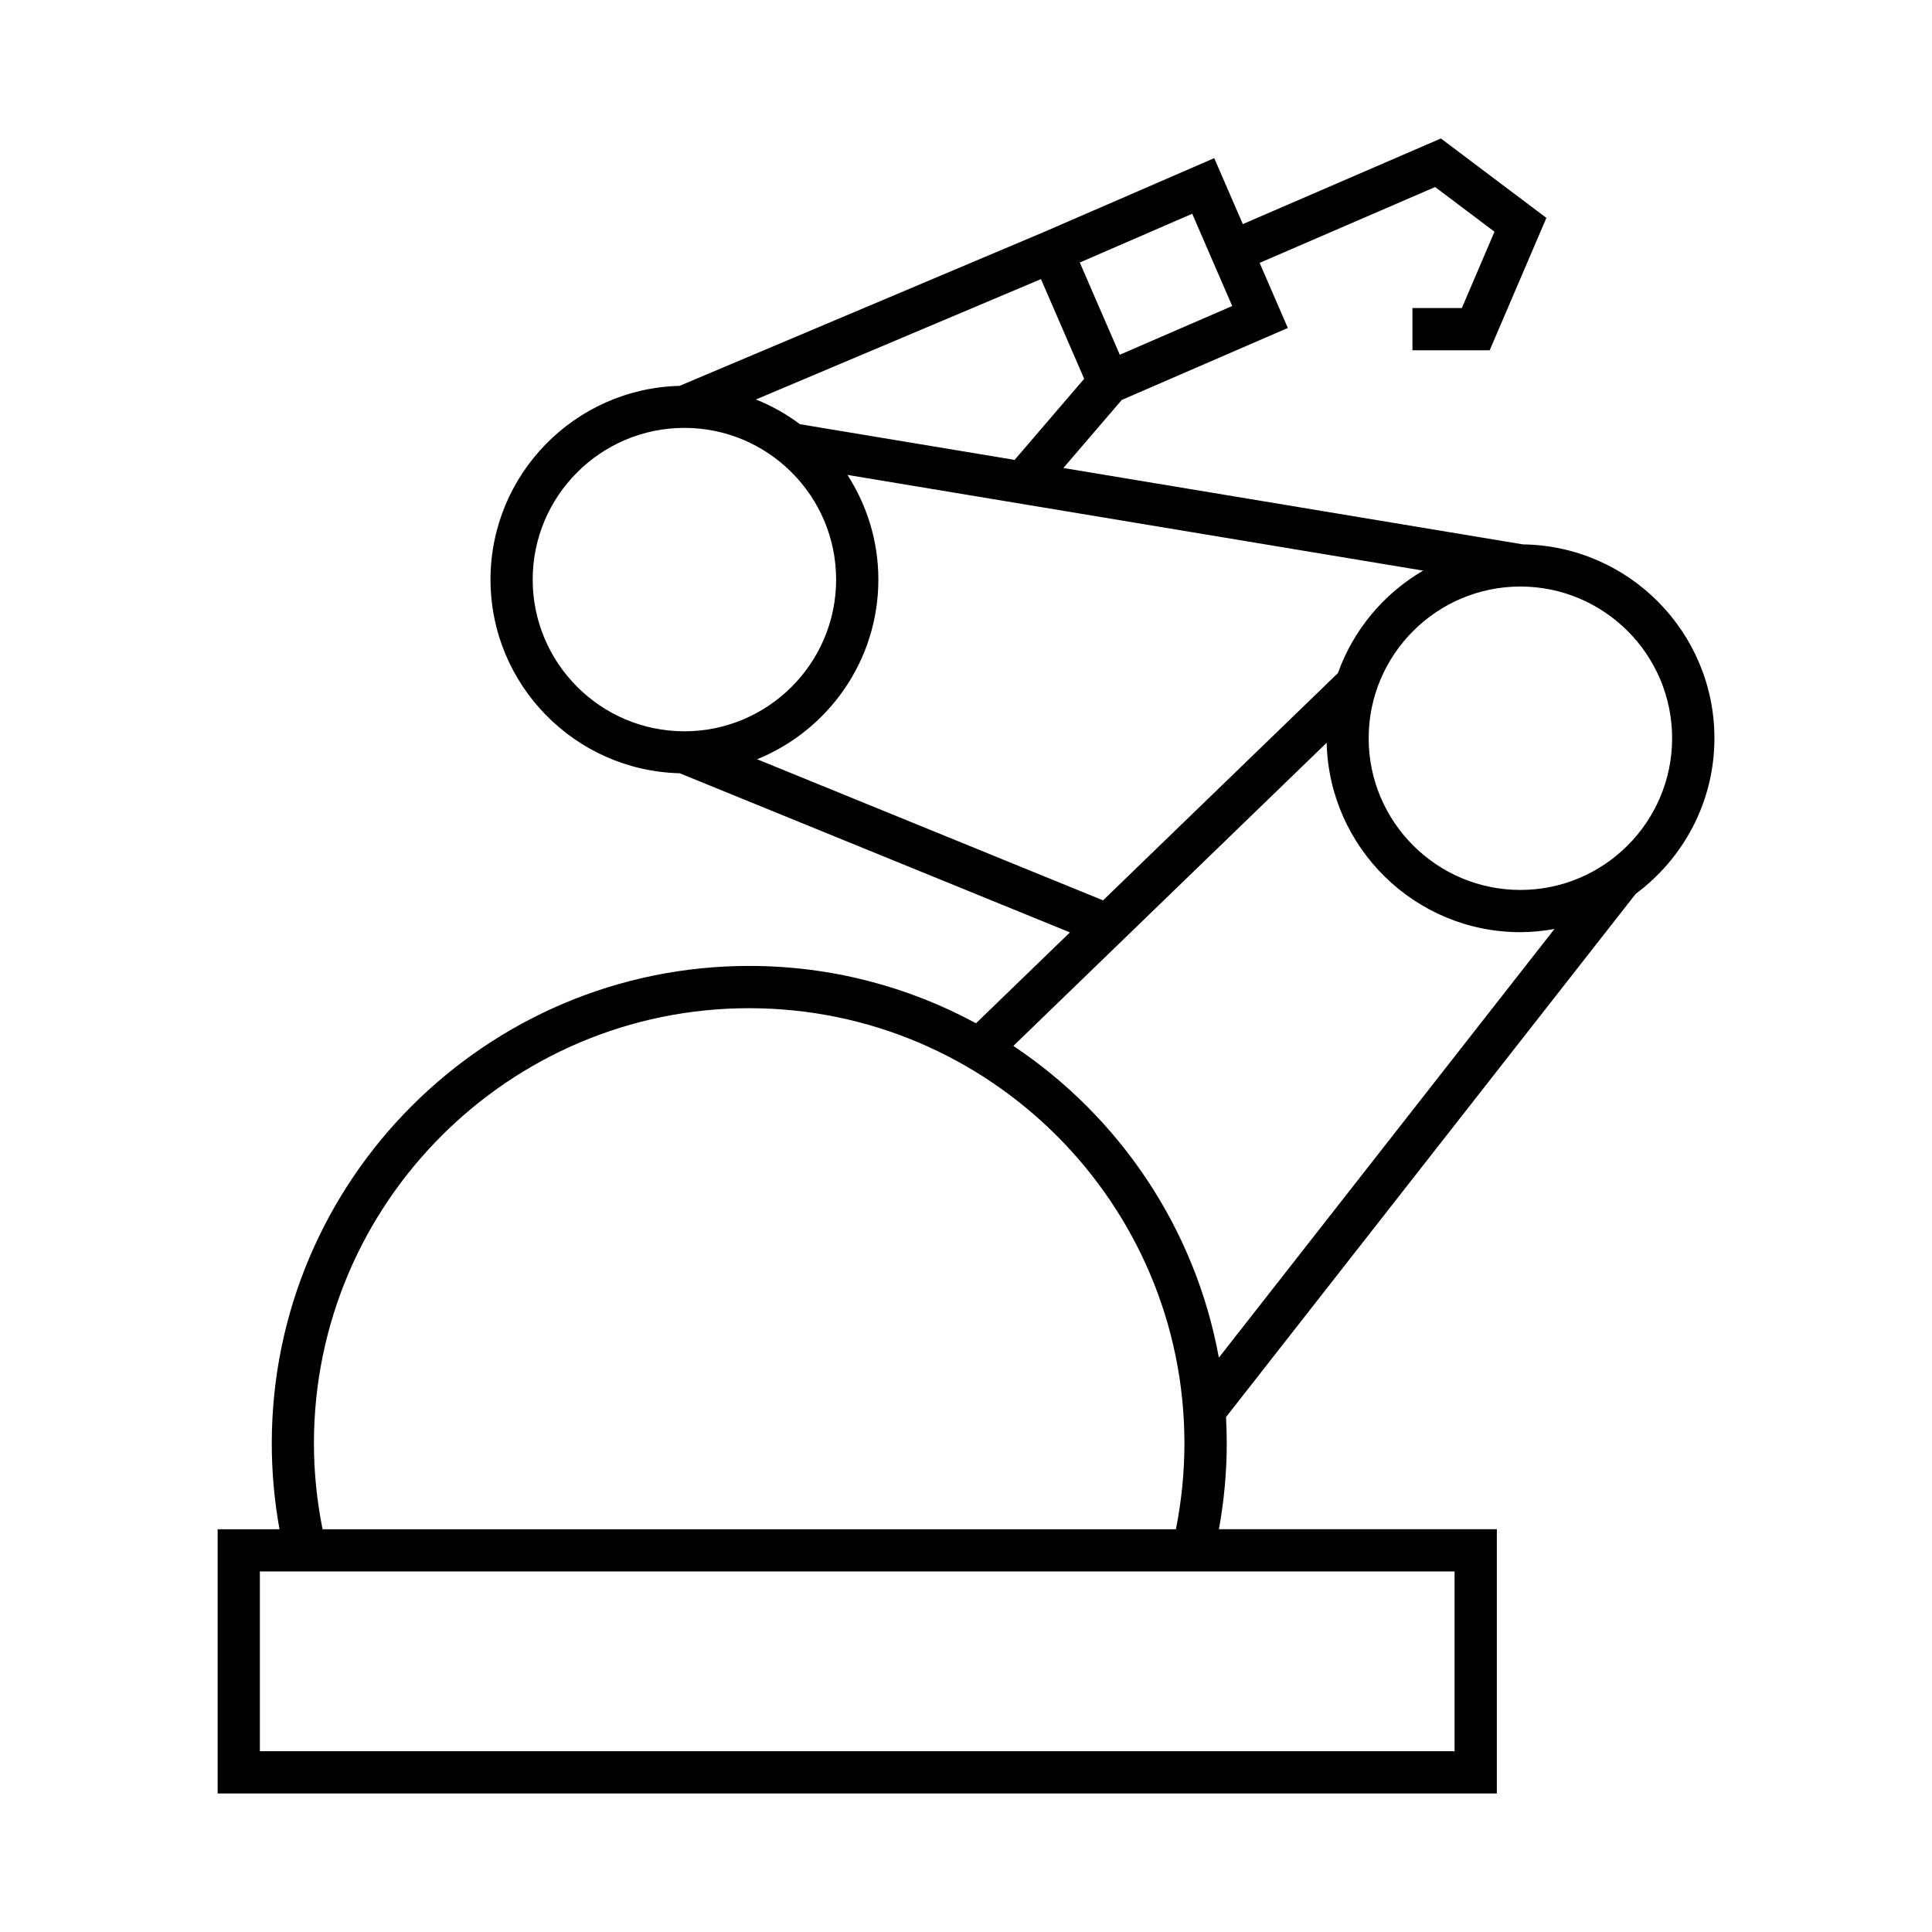 <?xml version="1.0" encoding="UTF-8"?>
<!-- Uploaded to: ICON Repo, www.svgrepo.com, Generator: ICON Repo Mixer Tools -->
<svg fill="#000000" width="800px" height="800px" version="1.1" viewBox="144 144 512 512" xmlns="http://www.w3.org/2000/svg">
 <path d="m201.68 619.29h339v-70.031l-73.656 0.004c1.355-7.473 2.078-15.098 2.078-22.746 0-2.34-0.078-4.668-0.195-6.977l108.58-138.67c12.617-9.375 20.852-24.344 20.852-41.234 0-28.117-22.711-51.008-50.738-51.367l-121.8-20.246 15.473-18.031 44.016-19.078-7.481-17.246 46.512-20.102 15.734 11.844-8.648 20.219h-13.098v11.195h20.477l15.023-35.082-27.957-21.043-52.492 22.688-7.578-17.477-45.176 19.594-96.512 40.754c-27.738 0.688-50.105 23.426-50.105 51.332 0 27.918 22.387 50.66 50.145 51.332l103.41 42.176-24.895 24.082c-17.887-9.684-38.352-15.199-60.086-15.199-69.777 0-126.54 56.762-126.54 126.54 0 7.641 0.695 15.266 2.047 22.746l-16.391 0.004zm385.45-279.65c0 22.168-18.043 40.203-40.215 40.203-22.16 0-40.203-18.035-40.203-40.203s18.043-40.203 40.203-40.203c22.176 0 40.215 18.035 40.215 40.203zm-127.18-138.99 10.598 24.445-29.793 12.914-10.598-24.441zm-40.082 17.316 11.449 26.418-18.434 21.492-56.887-9.457c-3.57-2.664-7.473-4.875-11.672-6.551zm-134.7 79.633c0-22.168 18.035-40.203 40.203-40.203 22.172 0 40.211 18.035 40.211 40.203 0 22.168-18.035 40.203-40.211 40.203-22.172 0-40.203-18.035-40.203-40.203zm59.48 47.613c18.809-7.641 32.125-26.09 32.125-47.617 0-10.223-3.035-19.727-8.195-27.738l152.57 25.363c-10.406 6.062-18.48 15.664-22.586 27.16l-62.242 60.223zm150.93-4.367c0.656 27.781 23.41 50.191 51.332 50.191 3.094 0 6.102-0.324 9.039-0.844l-88.938 113.6c-6.266-34.367-26.426-63.93-54.461-82.613zm-153.03 70.34c63.609 0 115.34 51.734 115.34 115.34 0 7.652-0.777 15.293-2.262 22.746l-226.14-0.004c-1.496-7.457-2.289-15.074-2.289-22.746-0.008-63.602 51.734-115.34 115.34-115.34zm-129.68 149.27h316.61v47.637h-316.61z"/>
</svg>